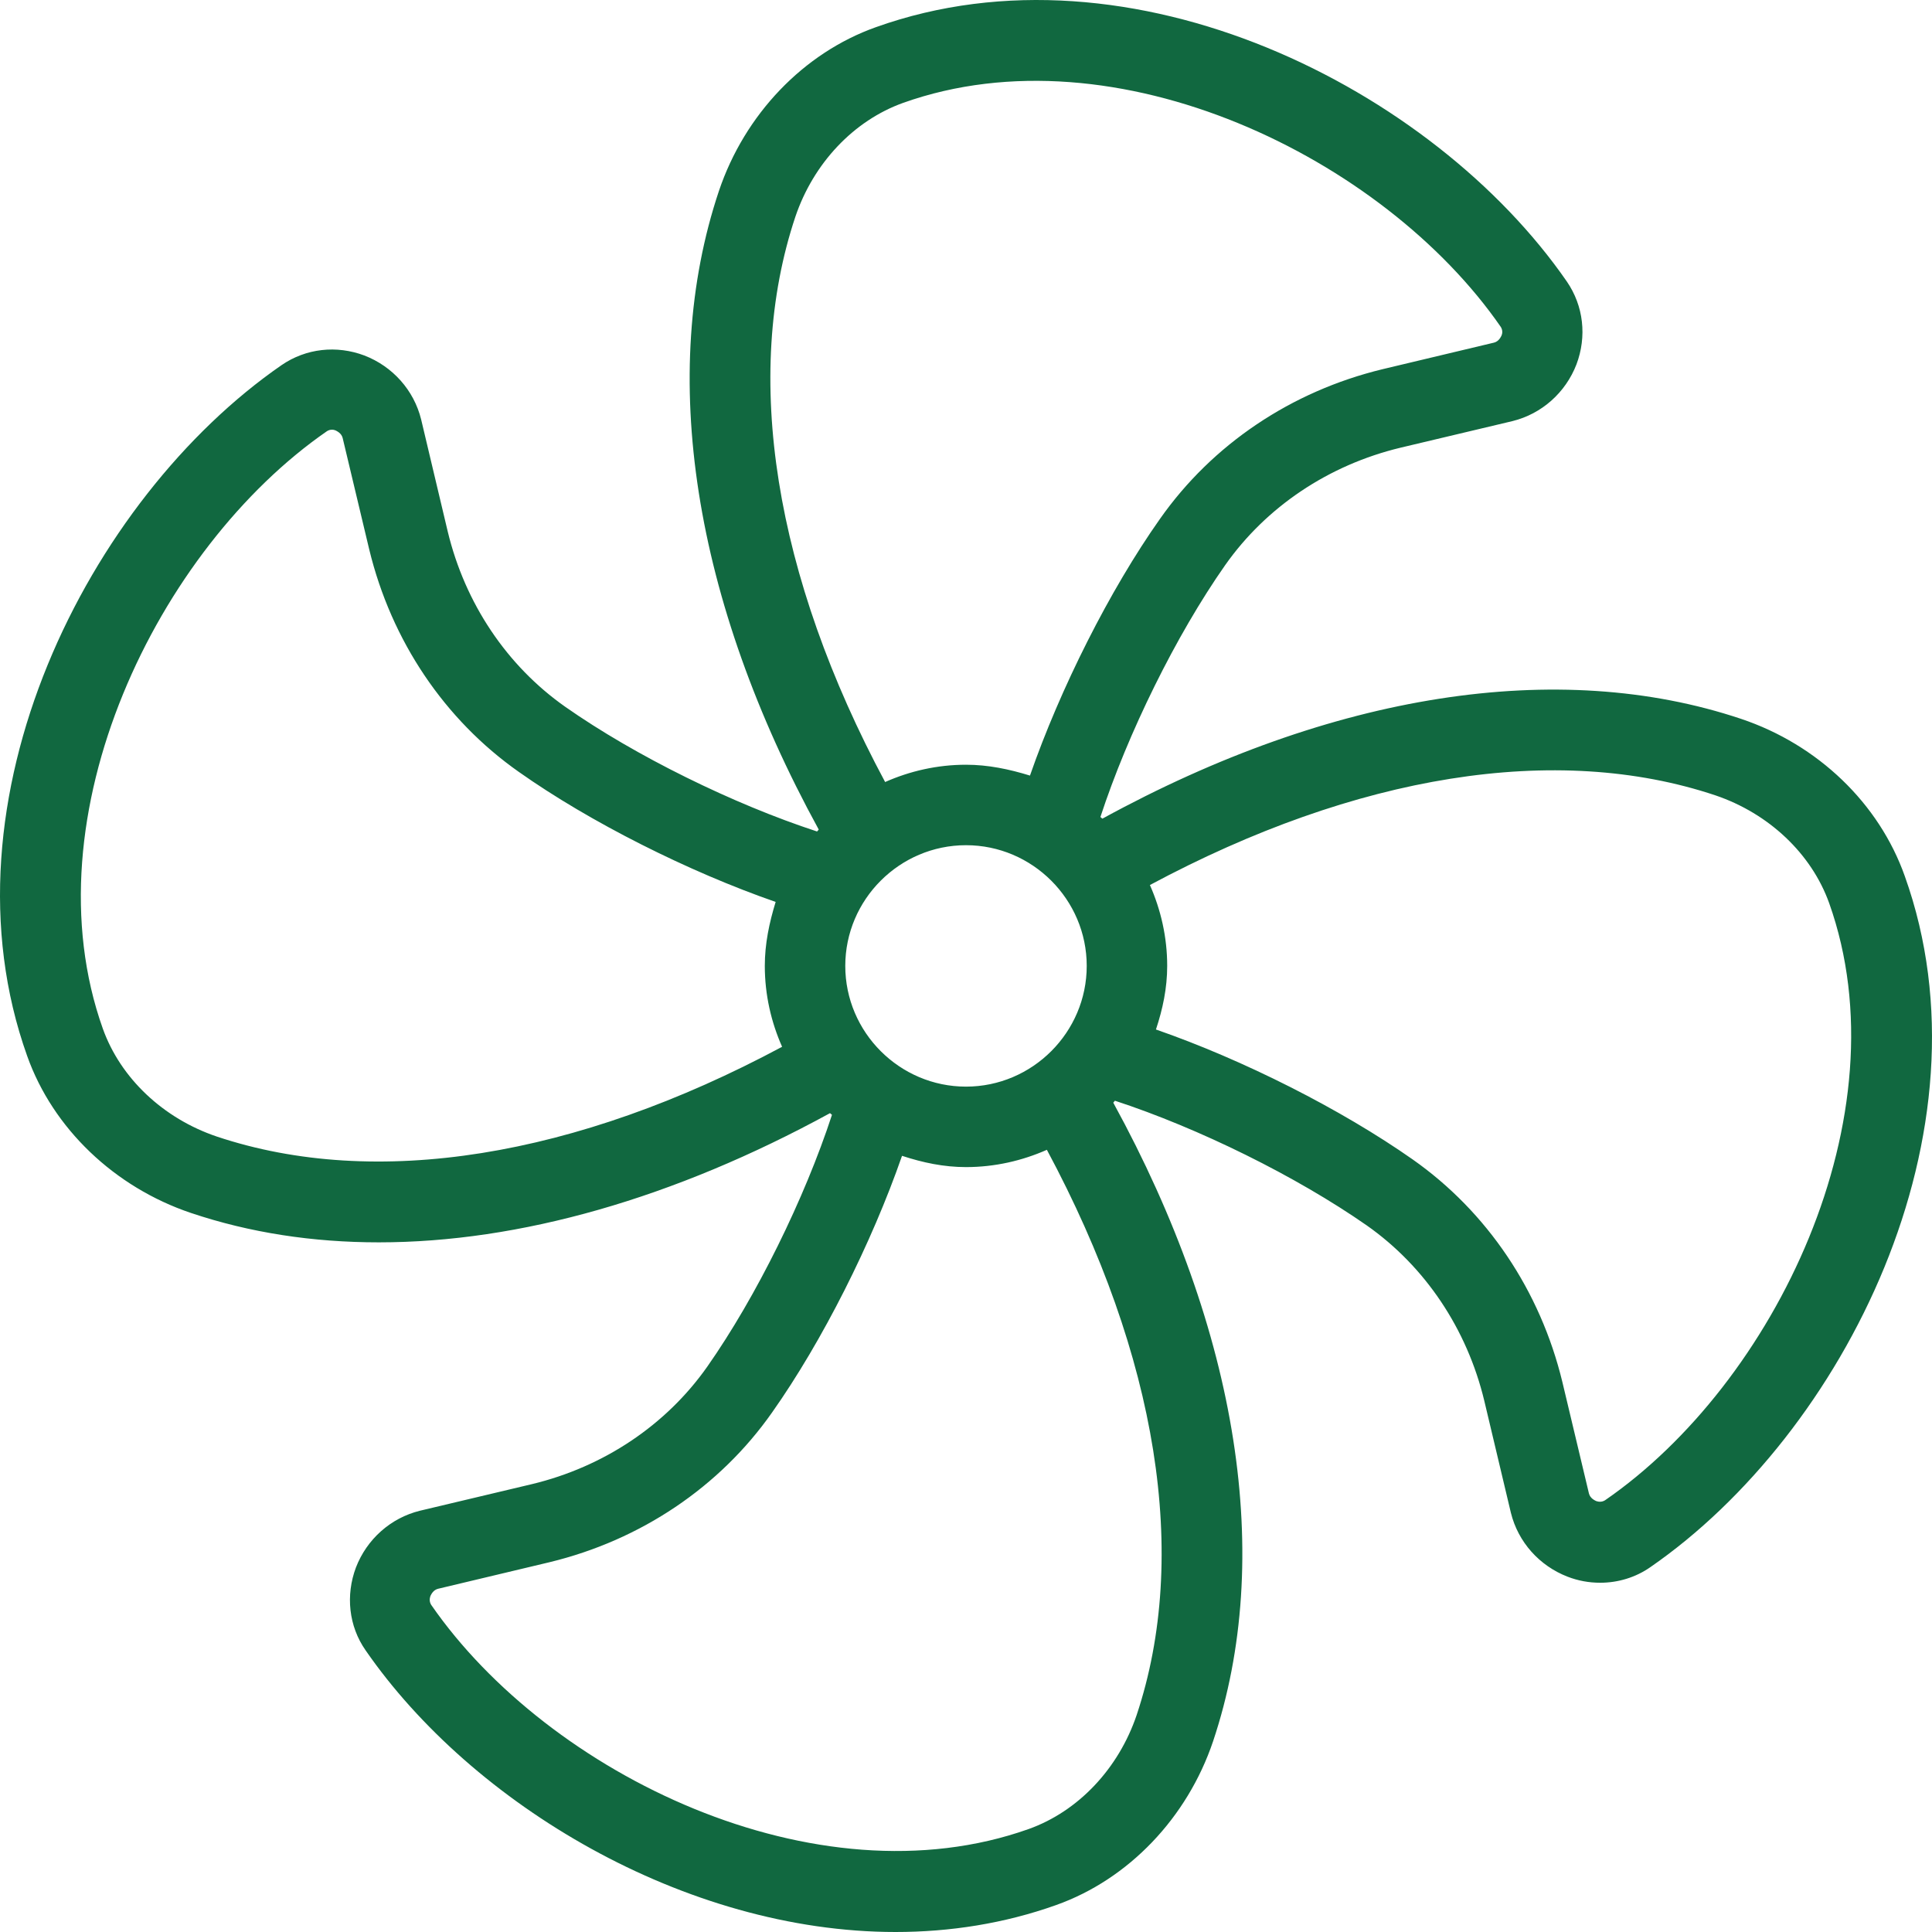 <svg xmlns="http://www.w3.org/2000/svg" fill="none" viewBox="0 0 80 80" height="80" width="80">
<g clip-path="url(#clip0_173_1586)">
<path fill="#116840" d="M72.093 29.766C64.528 27.234 55.147 28.7 45.649 33.898C45.615 33.882 45.599 33.848 45.565 33.832C46.699 30.366 48.698 26.301 50.731 23.402C52.431 20.986 55.013 19.253 57.996 18.537L62.628 17.437C63.844 17.137 64.828 16.254 65.278 15.088C65.711 13.938 65.577 12.672 64.878 11.655C59.346 3.658 46.848 -2.657 36.267 1.126C33.268 2.192 30.835 4.741 29.769 7.907C27.236 15.471 28.703 24.851 33.901 34.348C33.885 34.381 33.851 34.398 33.835 34.431C30.369 33.298 26.303 31.299 23.404 29.266C20.988 27.567 19.255 24.985 18.538 22.002L17.439 17.37C17.139 16.154 16.256 15.171 15.089 14.721C13.939 14.288 12.673 14.421 11.656 15.121C3.658 20.652 -2.657 33.148 1.126 43.728C2.192 46.727 4.741 49.16 7.907 50.226C10.34 51.043 12.94 51.443 15.689 51.443C21.504 51.443 27.903 49.627 34.368 46.094C34.401 46.111 34.418 46.144 34.451 46.161C33.318 49.627 31.319 53.692 29.286 56.591C27.586 59.007 25.003 60.74 22.021 61.456L17.389 62.556C16.172 62.856 15.189 63.739 14.739 64.905C14.306 66.055 14.439 67.337 15.139 68.337C19.538 74.702 28.353 80 37.084 80C39.334 80 41.583 79.65 43.733 78.884C46.732 77.817 49.164 75.268 50.231 72.103C52.764 64.538 51.297 55.158 46.099 45.661C46.115 45.628 46.149 45.611 46.165 45.578C49.631 46.711 53.68 48.71 56.596 50.743C59.012 52.442 60.745 55.025 61.462 58.007L62.562 62.639C62.861 63.855 63.745 64.838 64.911 65.288C65.344 65.455 65.794 65.538 66.261 65.538C66.994 65.538 67.727 65.321 68.344 64.888C76.342 59.357 82.657 46.861 78.874 36.281C77.808 33.265 75.275 30.833 72.093 29.766ZM35.001 39.996C35.001 37.247 37.251 34.998 40 34.998C42.749 34.998 44.999 37.247 44.999 39.996C44.999 42.745 42.749 44.995 40 44.995C37.251 44.995 35.001 42.745 35.001 39.996ZM32.935 8.973C33.685 6.757 35.351 4.991 37.401 4.258C46.199 1.126 57.296 6.524 62.145 13.538C62.228 13.671 62.212 13.805 62.178 13.888C62.145 13.955 62.062 14.138 61.862 14.188L57.246 15.288C53.464 16.204 50.198 18.403 48.032 21.486C45.949 24.435 43.899 28.517 42.649 32.115C41.783 31.849 40.916 31.666 40 31.666C38.8 31.666 37.667 31.932 36.651 32.382C32.069 23.835 30.735 15.554 32.935 8.973ZM8.974 47.061C6.758 46.311 4.991 44.645 4.258 42.595C1.126 33.798 6.524 22.702 13.539 17.854C13.673 17.77 13.806 17.787 13.889 17.82C13.956 17.854 14.139 17.937 14.189 18.137L15.289 22.752C16.206 26.534 18.405 29.8 21.488 31.966C24.437 34.048 28.519 36.097 32.118 37.347C31.852 38.214 31.669 39.08 31.669 39.996C31.669 41.196 31.935 42.329 32.385 43.345C23.837 47.927 15.556 49.26 8.974 47.061ZM47.065 71.02C46.315 73.236 44.649 75.002 42.599 75.735C33.801 78.867 22.704 73.469 17.855 66.454C17.772 66.321 17.788 66.188 17.822 66.088C17.855 66.021 17.938 65.838 18.138 65.788L22.754 64.688C26.536 63.772 29.802 61.573 31.968 58.49C34.051 55.541 36.101 51.459 37.351 47.86C38.217 48.144 39.084 48.327 40 48.327C41.2 48.327 42.333 48.06 43.349 47.611C47.931 56.158 49.264 64.438 47.065 71.02ZM66.461 62.123C66.327 62.206 66.194 62.189 66.094 62.156C66.027 62.123 65.844 62.039 65.794 61.839L64.694 57.224C63.778 53.442 61.578 50.176 58.496 48.01C55.53 45.928 51.464 43.878 47.865 42.629C48.148 41.779 48.331 40.913 48.331 39.996C48.331 38.797 48.065 37.664 47.615 36.647C56.163 32.066 64.444 30.733 71.026 32.932C73.242 33.682 75.009 35.348 75.742 37.397C78.874 46.194 73.476 57.291 66.461 62.123Z"></path>
</g>
<defs>
<clipPath id="clip0_173_1586">
<rect fill="white" height="80" width="80"></rect>
</clipPath>
</defs>
</svg>
